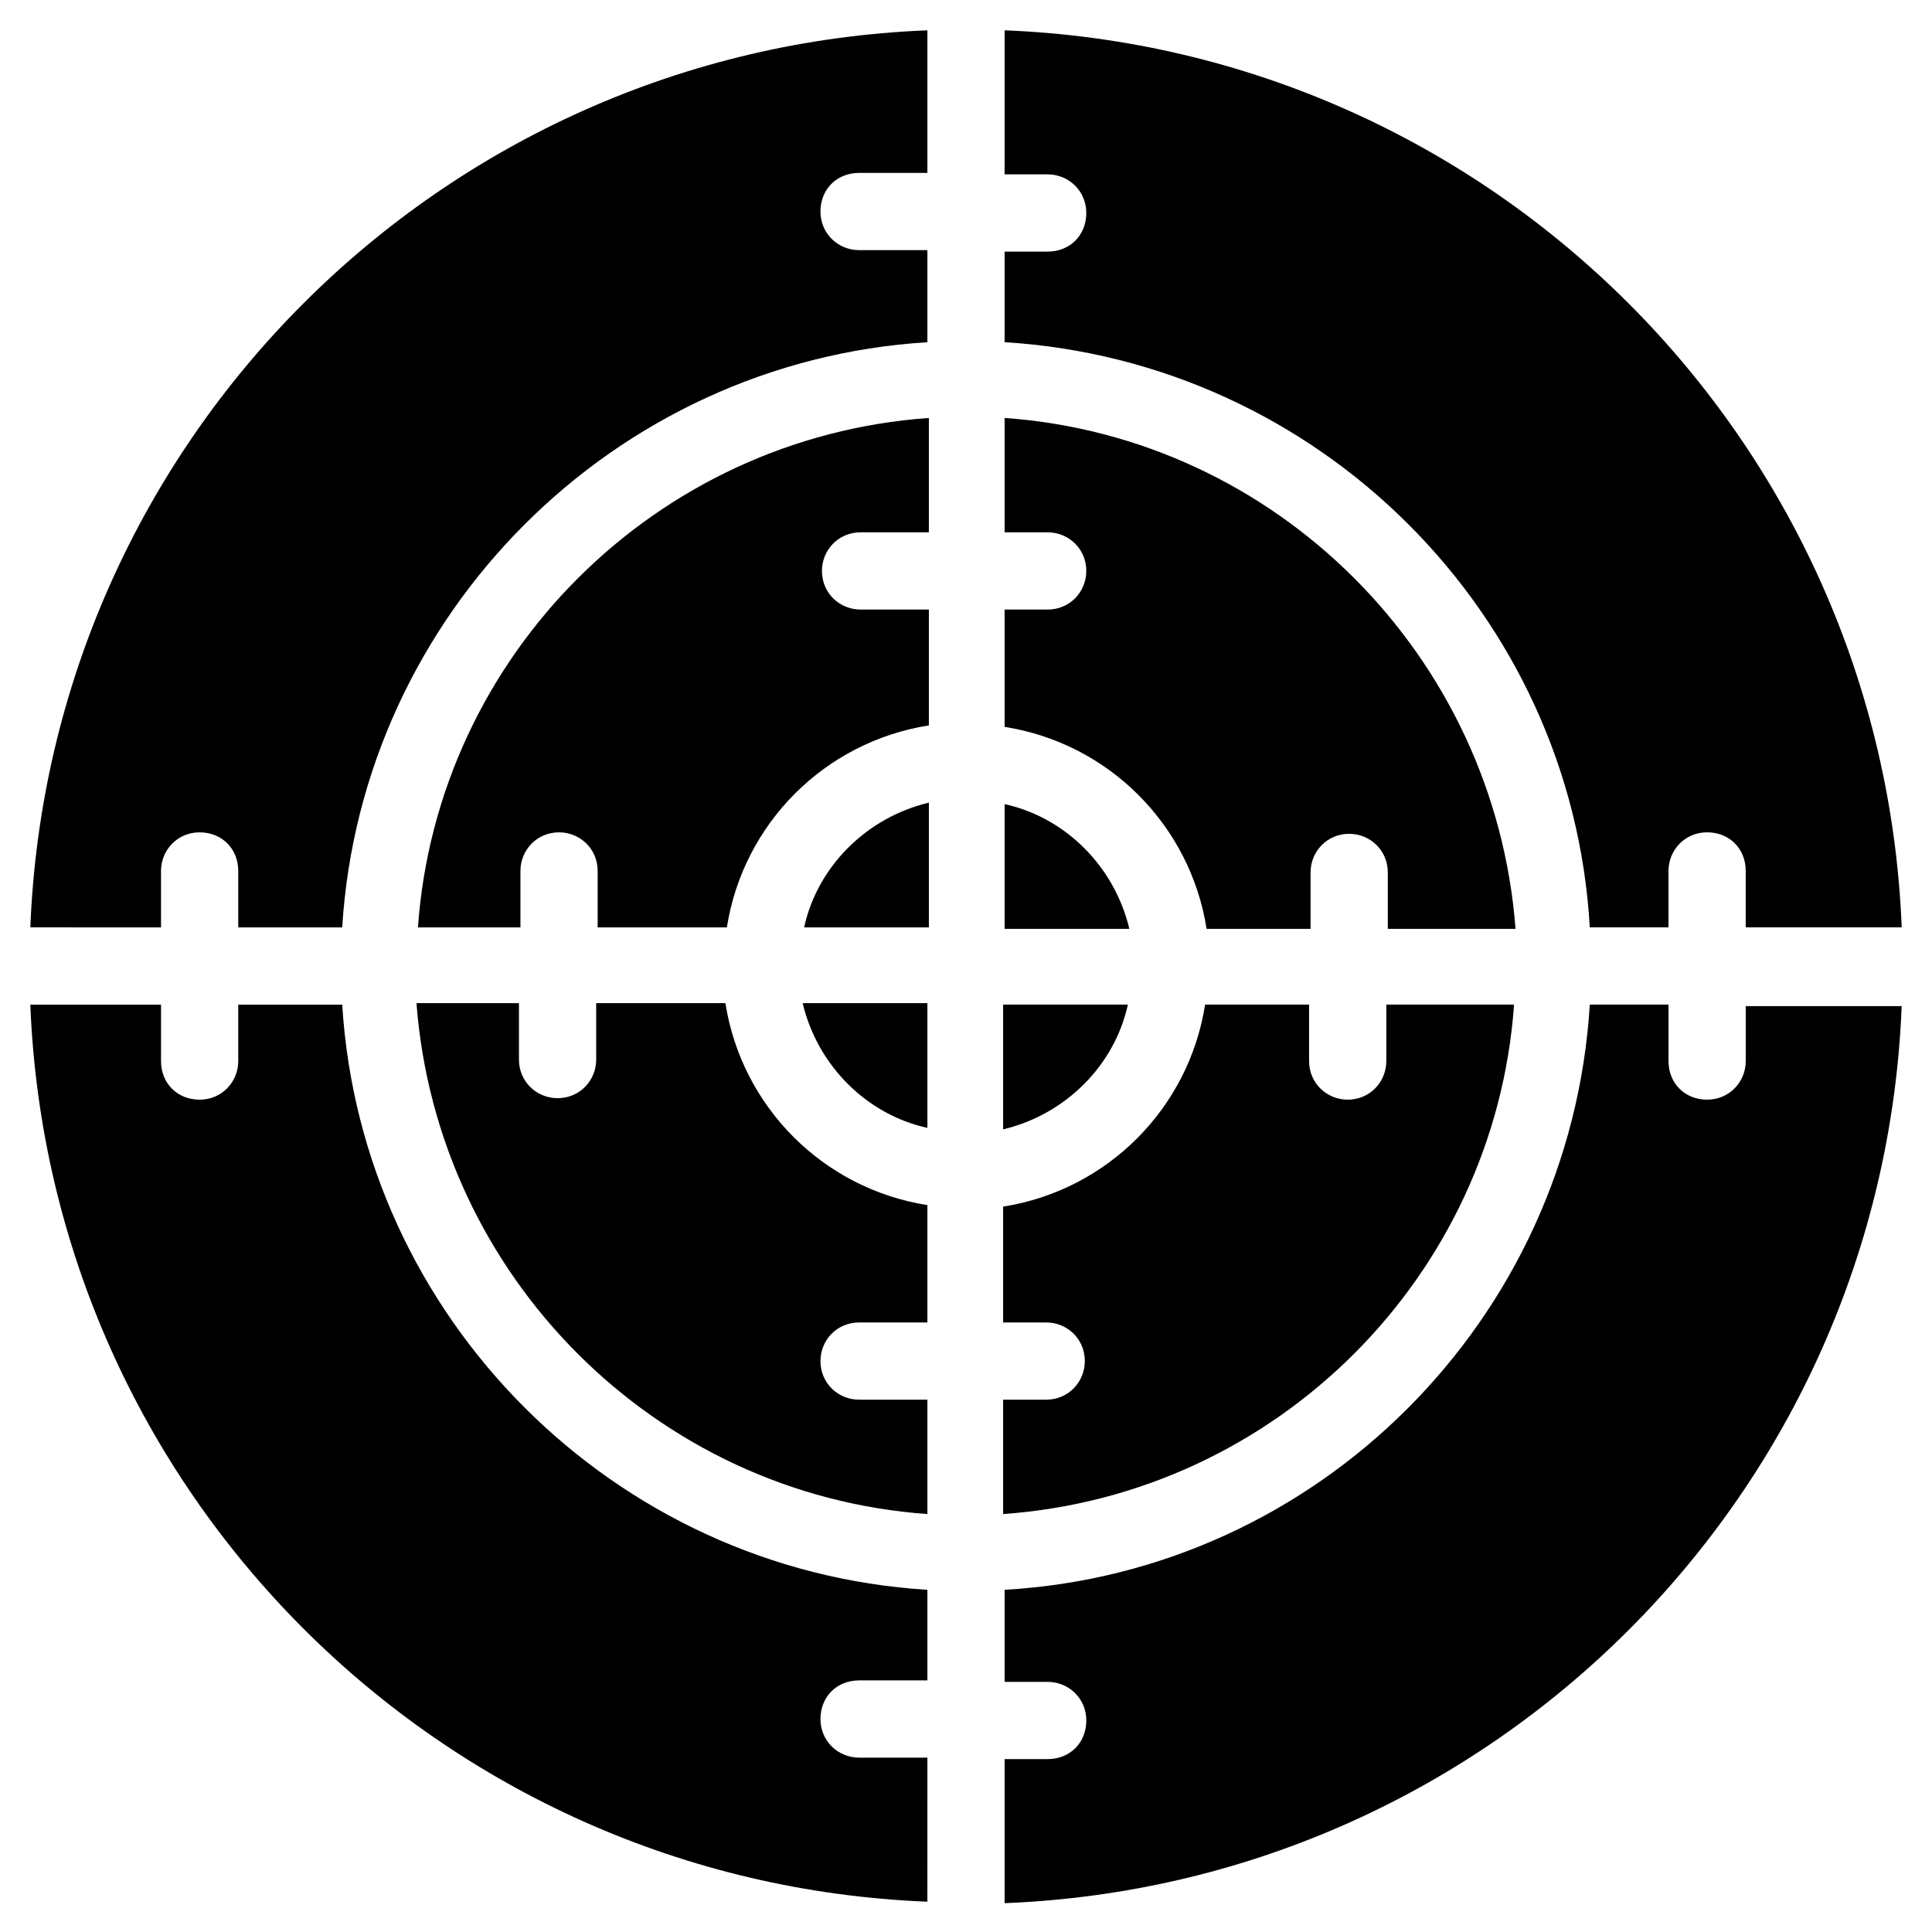 <?xml version="1.0" encoding="UTF-8"?>
<!-- Uploaded to: SVG Repo, www.svgrepo.com, Generator: SVG Repo Mixer Tools -->
<svg fill="#000000" width="800px" height="800px" version="1.1" viewBox="144 144 512 512" xmlns="http://www.w3.org/2000/svg">
 <g>
  <path d="m389.77 442.9v-33.062h-33.062c3.934 16.531 16.926 29.52 33.062 33.062z"/>
  <path d="m357.1 389.77h33.062v-33.062c-16.531 3.934-29.523 16.926-33.062 33.062z"/>
  <path d="m442.9 410.23h-33.062v33.062c16.531-3.934 29.52-16.922 33.062-33.062z"/>
  <path d="m410.23 357.1v33.062h33.062c-3.934-16.531-16.922-29.523-33.062-33.062z"/>
  <path d="m410.23 190.21h11.414c5.512 0 10.234 4.328 10.234 10.234 0 5.902-4.328 10.234-10.234 10.234h-11.414v24.008c83.445 5.117 150.36 72.027 155.08 155.08h20.859v-14.957c0-5.512 4.328-10.234 10.234-10.234 5.902 0 10.234 4.328 10.234 10.234v14.957h41.332c-5.117-129.1-108.64-232.62-237.74-237.73z"/>
  <path d="m254.76 389.77h27.16v-14.957c0-5.512 4.328-10.234 10.234-10.234 5.512 0 10.234 4.328 10.234 10.234v14.957h34.242c4.328-27.551 25.977-49.199 53.531-53.531v-30.699h-18.105c-5.512 0-10.234-4.328-10.234-10.234 0-5.512 4.328-10.234 10.234-10.234h18.105v-30.309c-72.426 5.117-130.29 62.977-135.4 135.01z"/>
  <path d="m389.77 609.79h-18.105c-5.512 0-10.234-4.328-10.234-10.234 0-5.902 4.328-10.234 10.234-10.234h18.105v-24.008c-83.051-5.117-149.96-72.031-155.08-155.08h-27.551v14.957c0 5.512-4.328 10.234-10.234 10.234-5.902 0-10.234-4.328-10.234-10.234v-14.957h-34.637c5.117 129.1 108.63 232.62 237.73 237.73z"/>
  <path d="m606.64 410.23v14.957c0 5.512-4.328 10.234-10.234 10.234-5.902 0-10.234-4.328-10.234-10.234v-14.957h-20.859c-5.117 83.445-72.027 150.36-155.08 155.08v24.402h11.414c5.512 0 10.234 4.328 10.234 10.234 0 5.902-4.328 10.234-10.234 10.234h-11.414v38.18c129.1-5.117 232.62-108.63 237.73-237.73h-41.328z"/>
  <path d="m186.67 389.77v-14.957c0-5.512 4.328-10.234 10.234-10.234 5.902 0 10.234 4.328 10.234 10.234v14.957h27.551c5.117-83.051 72.027-149.96 155.08-155.08v-24.402h-18.105c-5.512 0-10.234-4.328-10.234-10.234 0-5.902 4.328-10.234 10.234-10.234h18.105v-37.785c-129.1 5.117-232.62 108.63-237.73 237.73z"/>
  <path d="m410.23 254.76v30.309h11.414c5.512 0 10.234 4.328 10.234 10.234 0 5.512-4.328 10.234-10.234 10.234h-11.414v31.094c27.551 4.328 49.199 25.977 53.531 53.531h27.551v-14.957c0-5.512 4.328-10.234 10.234-10.234 5.512 0 10.234 4.328 10.234 10.234v14.957h33.852c-5.512-72.426-63.371-130.29-135.4-135.4z"/>
  <path d="m545.24 410.23h-33.852v14.957c0 5.512-4.328 10.234-10.234 10.234-5.512 0-10.234-4.328-10.234-10.234v-14.957h-27.551c-4.328 27.551-25.977 49.199-53.531 53.531l0.004 30.699h11.414c5.512 0 10.234 4.328 10.234 10.234 0 5.512-4.328 10.234-10.234 10.234h-11.414v30.309c72.422-5.117 130.28-62.977 135.4-135.01z"/>
  <path d="m389.77 545.24v-30.309h-18.105c-5.512 0-10.234-4.328-10.234-10.234 0-5.512 4.328-10.234 10.234-10.234h18.105v-31.094c-27.551-4.328-49.199-25.977-53.531-53.531h-34.242v14.957c0 5.512-4.328 10.234-10.234 10.234-5.512 0-10.234-4.328-10.234-10.234v-14.957h-27.16c5.512 72.426 63.371 130.29 135.4 135.4z"/>
 </g>
</svg>